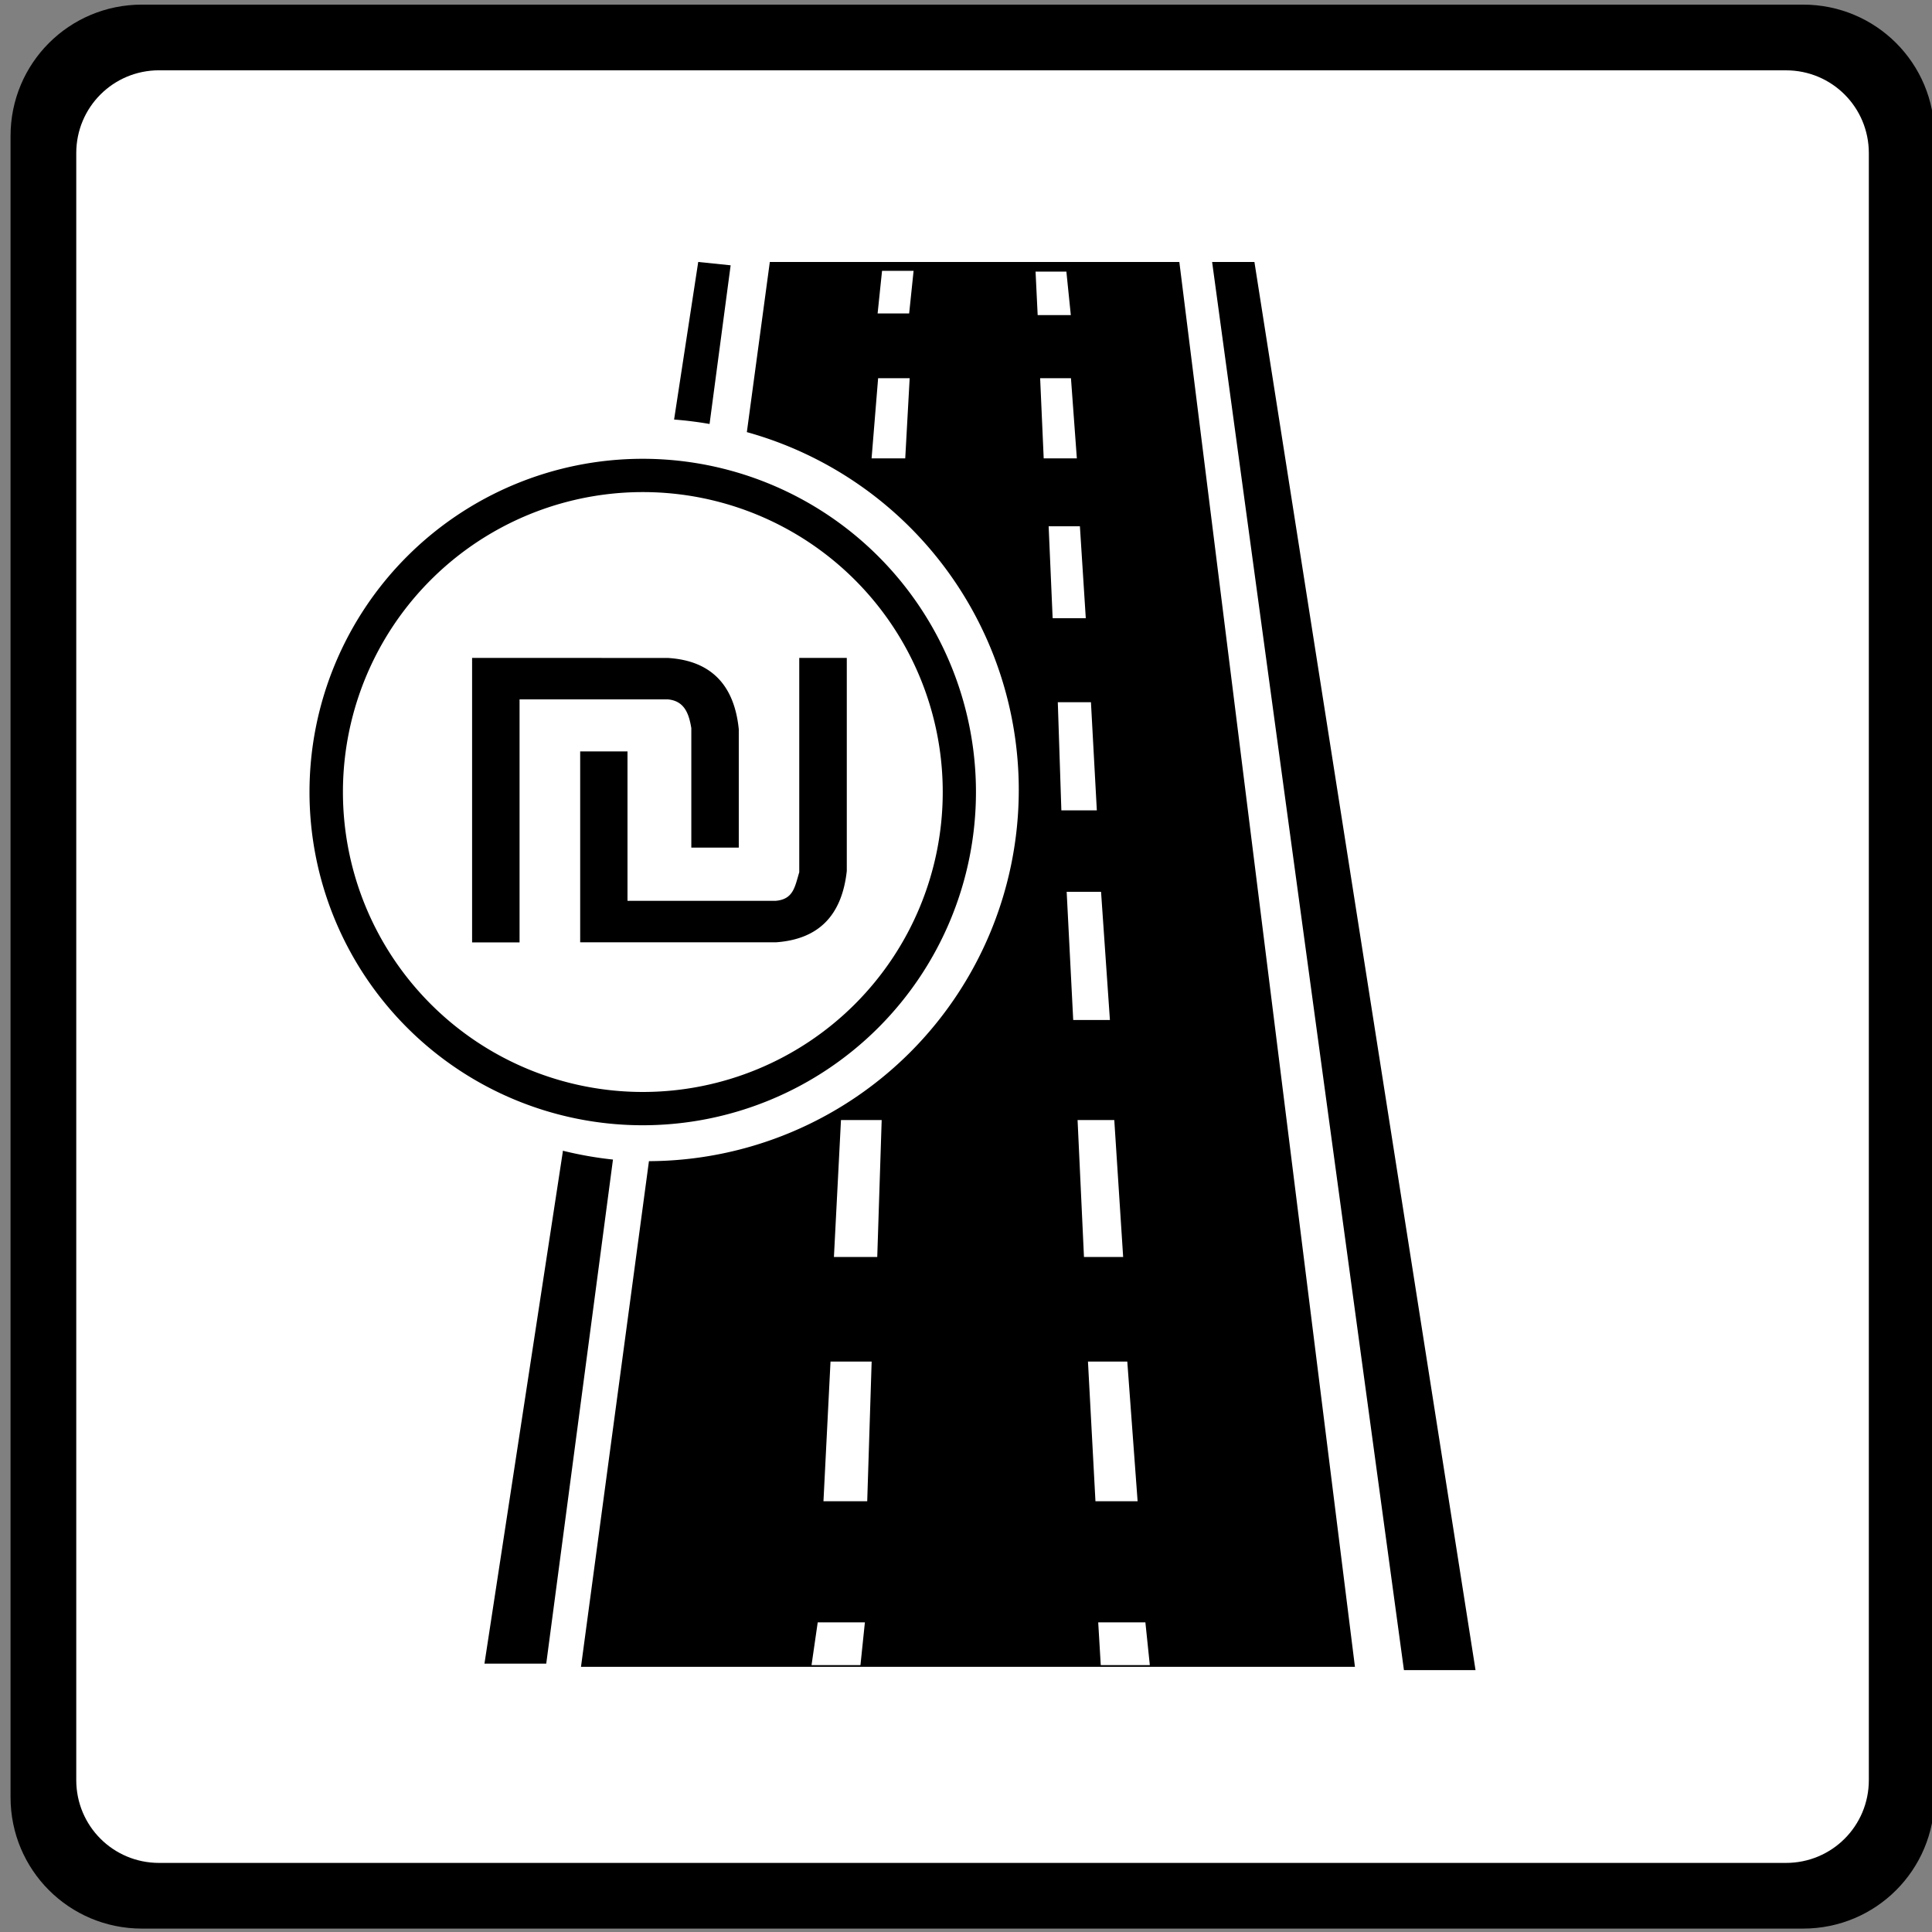 <?xml version="1.0" encoding="UTF-8" standalone="no"?>
<!-- Created with Inkscape (http://www.inkscape.org/) -->

<svg
   width="26.58mm"
   height="26.58mm"
   viewBox="0 0 26.58 26.58"
   version="1.1"
   id="svg11320"
   inkscape:version="1.2.2 (732a01da63, 2022-12-09)"
   sodipodi:docname="drawing.svg"
   xmlns:inkscape="http://www.inkscape.org/namespaces/inkscape"
   xmlns:sodipodi="http://sodipodi.sourceforge.net/DTD/sodipodi-0.dtd"
   xmlns="http://www.w3.org/2000/svg"
   xmlns:svg="http://www.w3.org/2000/svg">
  <rect x="0" y="0" width="26.58" height="26.58" fill="#808080" stroke="none"/>
  <sodipodi:namedview
     id="namedview11322"
     pagecolor="#ffffff"
     bordercolor="#000000"
     borderopacity="0.25"
     inkscape:showpageshadow="2"
     inkscape:pageopacity="0.0"
     inkscape:pagecheckerboard="0"
     inkscape:deskcolor="#d1d1d1"
     inkscape:document-units="mm"
     showgrid="false"
     inkscape:zoom="7.3432303"
     inkscape:cx="-20.835517"
     inkscape:cy="40.241146"
     inkscape:window-width="1920"
     inkscape:window-height="1001"
     inkscape:window-x="-9"
     inkscape:window-y="-9"
     inkscape:window-maximized="1"
     inkscape:current-layer="layer1" />
  <defs
     id="defs11317" />
  <g
     inkscape:label="Layer 1"
     inkscape:groupmode="layer"
     id="layer1"
     transform="translate(-137.935,-192.665)">
    <g
       id="g538-7-6"
       transform="matrix(0.519,0,0,0.519,-70.943,186.076)">
      <path
         d="m 406.225,12.818 h 44.035 c 1.929,0 3.483,1.553 3.483,3.483 v 44.035 c 0,1.929 -1.553,3.483 -3.483,3.483 h -44.035 c -1.929,0 -3.483,-1.553 -3.483,-3.483 V 16.301 c 0,-1.929 1.553,-3.483 3.483,-3.483 z"
         style="opacity:1;fill:#000000;stroke:none;stroke-width:0.235;stroke-dasharray:none;stroke-opacity:1"
         id="rect511-8-9" />
      <path
         d="m 406.679,14.56 h 43.128 c 1.216,0 2.195,0.979 2.195,2.195 v 43.128 c 0,1.216 -0.979,2.195 -2.195,2.195 h -43.128 c -1.216,0 -2.195,-0.979 -2.195,-2.195 V 16.754 c 0,-1.216 0.979,-2.195 2.195,-2.195 z"
         style="opacity:1;fill:#ffffff;fill-opacity:1;stroke-width:0.219"
         id="rect509-0-0" />
    </g>
    <path
       id="path3268-4"
       style="fill:#000000;stroke-width:0.125"
       d="m 147.541,196.269 -0.332,2.168 a 5.108,5.108 0 0 1 0.488,0.061 l 0.29,-2.183 z m 0.985,0 -0.316,2.341 a 5.108,5.108 0 0 1 3.741,4.922 5.108,5.108 0 0 1 -5.088,5.108 l -0.935,6.957 h 10.648 l -2.416,-19.328 z m 6.085,0 2.639,19.373 h 0.985 l -3.042,-19.373 z m -4.541,0.122 h 0.434 l -0.061,0.586 h -0.434 z m 2.112,0.011 h 0.424 l 0.061,0.598 h -0.456 z m -2.166,1.466 h 0.434 l -0.061,1.103 h -0.463 z m 2.229,0 h 0.424 l 0.081,1.103 h -0.456 z m -5.471,1.109 a 4.585,4.585 0 0 0 -4.581,4.585 4.585,4.585 0 0 0 4.584,4.584 4.585,4.585 0 0 0 4.585,-4.584 4.585,4.585 0 0 0 -4.585,-4.585 4.585,4.585 0 0 0 -0.005,0 z m 0.005,0.458 a 4.126,4.126 0 0 1 4.126,4.127 4.126,4.126 0 0 1 -4.126,4.126 4.126,4.126 0 0 1 -4.126,-4.126 4.126,4.126 0 0 1 4.126,-4.127 z m 5.583,0.47 h 0.43 l 0.081,1.265 h -0.456 z m -7.932,1.811 v 3.914 h 0.653 v -3.343 h 2.041 c 0.231,0.021 0.29,0.203 0.322,0.395 v 1.644 h 0.653 v -1.628 c -0.061,-0.608 -0.381,-0.945 -0.975,-0.981 z m 4.501,0 v 2.949 c -0.061,0.203 -0.081,0.371 -0.322,0.393 h -2.041 v -2.055 h -0.651 v 2.626 h 2.693 c 0.594,-0.042 0.908,-0.375 0.975,-0.981 v -2.932 z m 3.557,0.61 h 0.456 l 0.081,1.488 h -0.488 z m 0.122,2.608 h 0.473 l 0.122,1.764 h -0.505 z m -3.105,3.14 h 0.56 l -0.061,1.884 h -0.596 z m 3.255,0 h 0.505 l 0.122,1.884 h -0.539 z m -7.081,0.43 -1.079,7.049 h 0.85 l 0.918,-6.935 a 5.108,5.108 0 0 1 -0.691,-0.122 z m 3.682,2.893 h 0.566 l -0.061,1.922 h -0.602 z m 3.542,0 h 0.541 l 0.142,1.922 h -0.58 z m -3.718,3.588 h 0.649 l -0.061,0.588 h -0.673 z m 3.859,0 h 0.649 l 0.061,0.588 h -0.675 z" />
  </g>
</svg>
